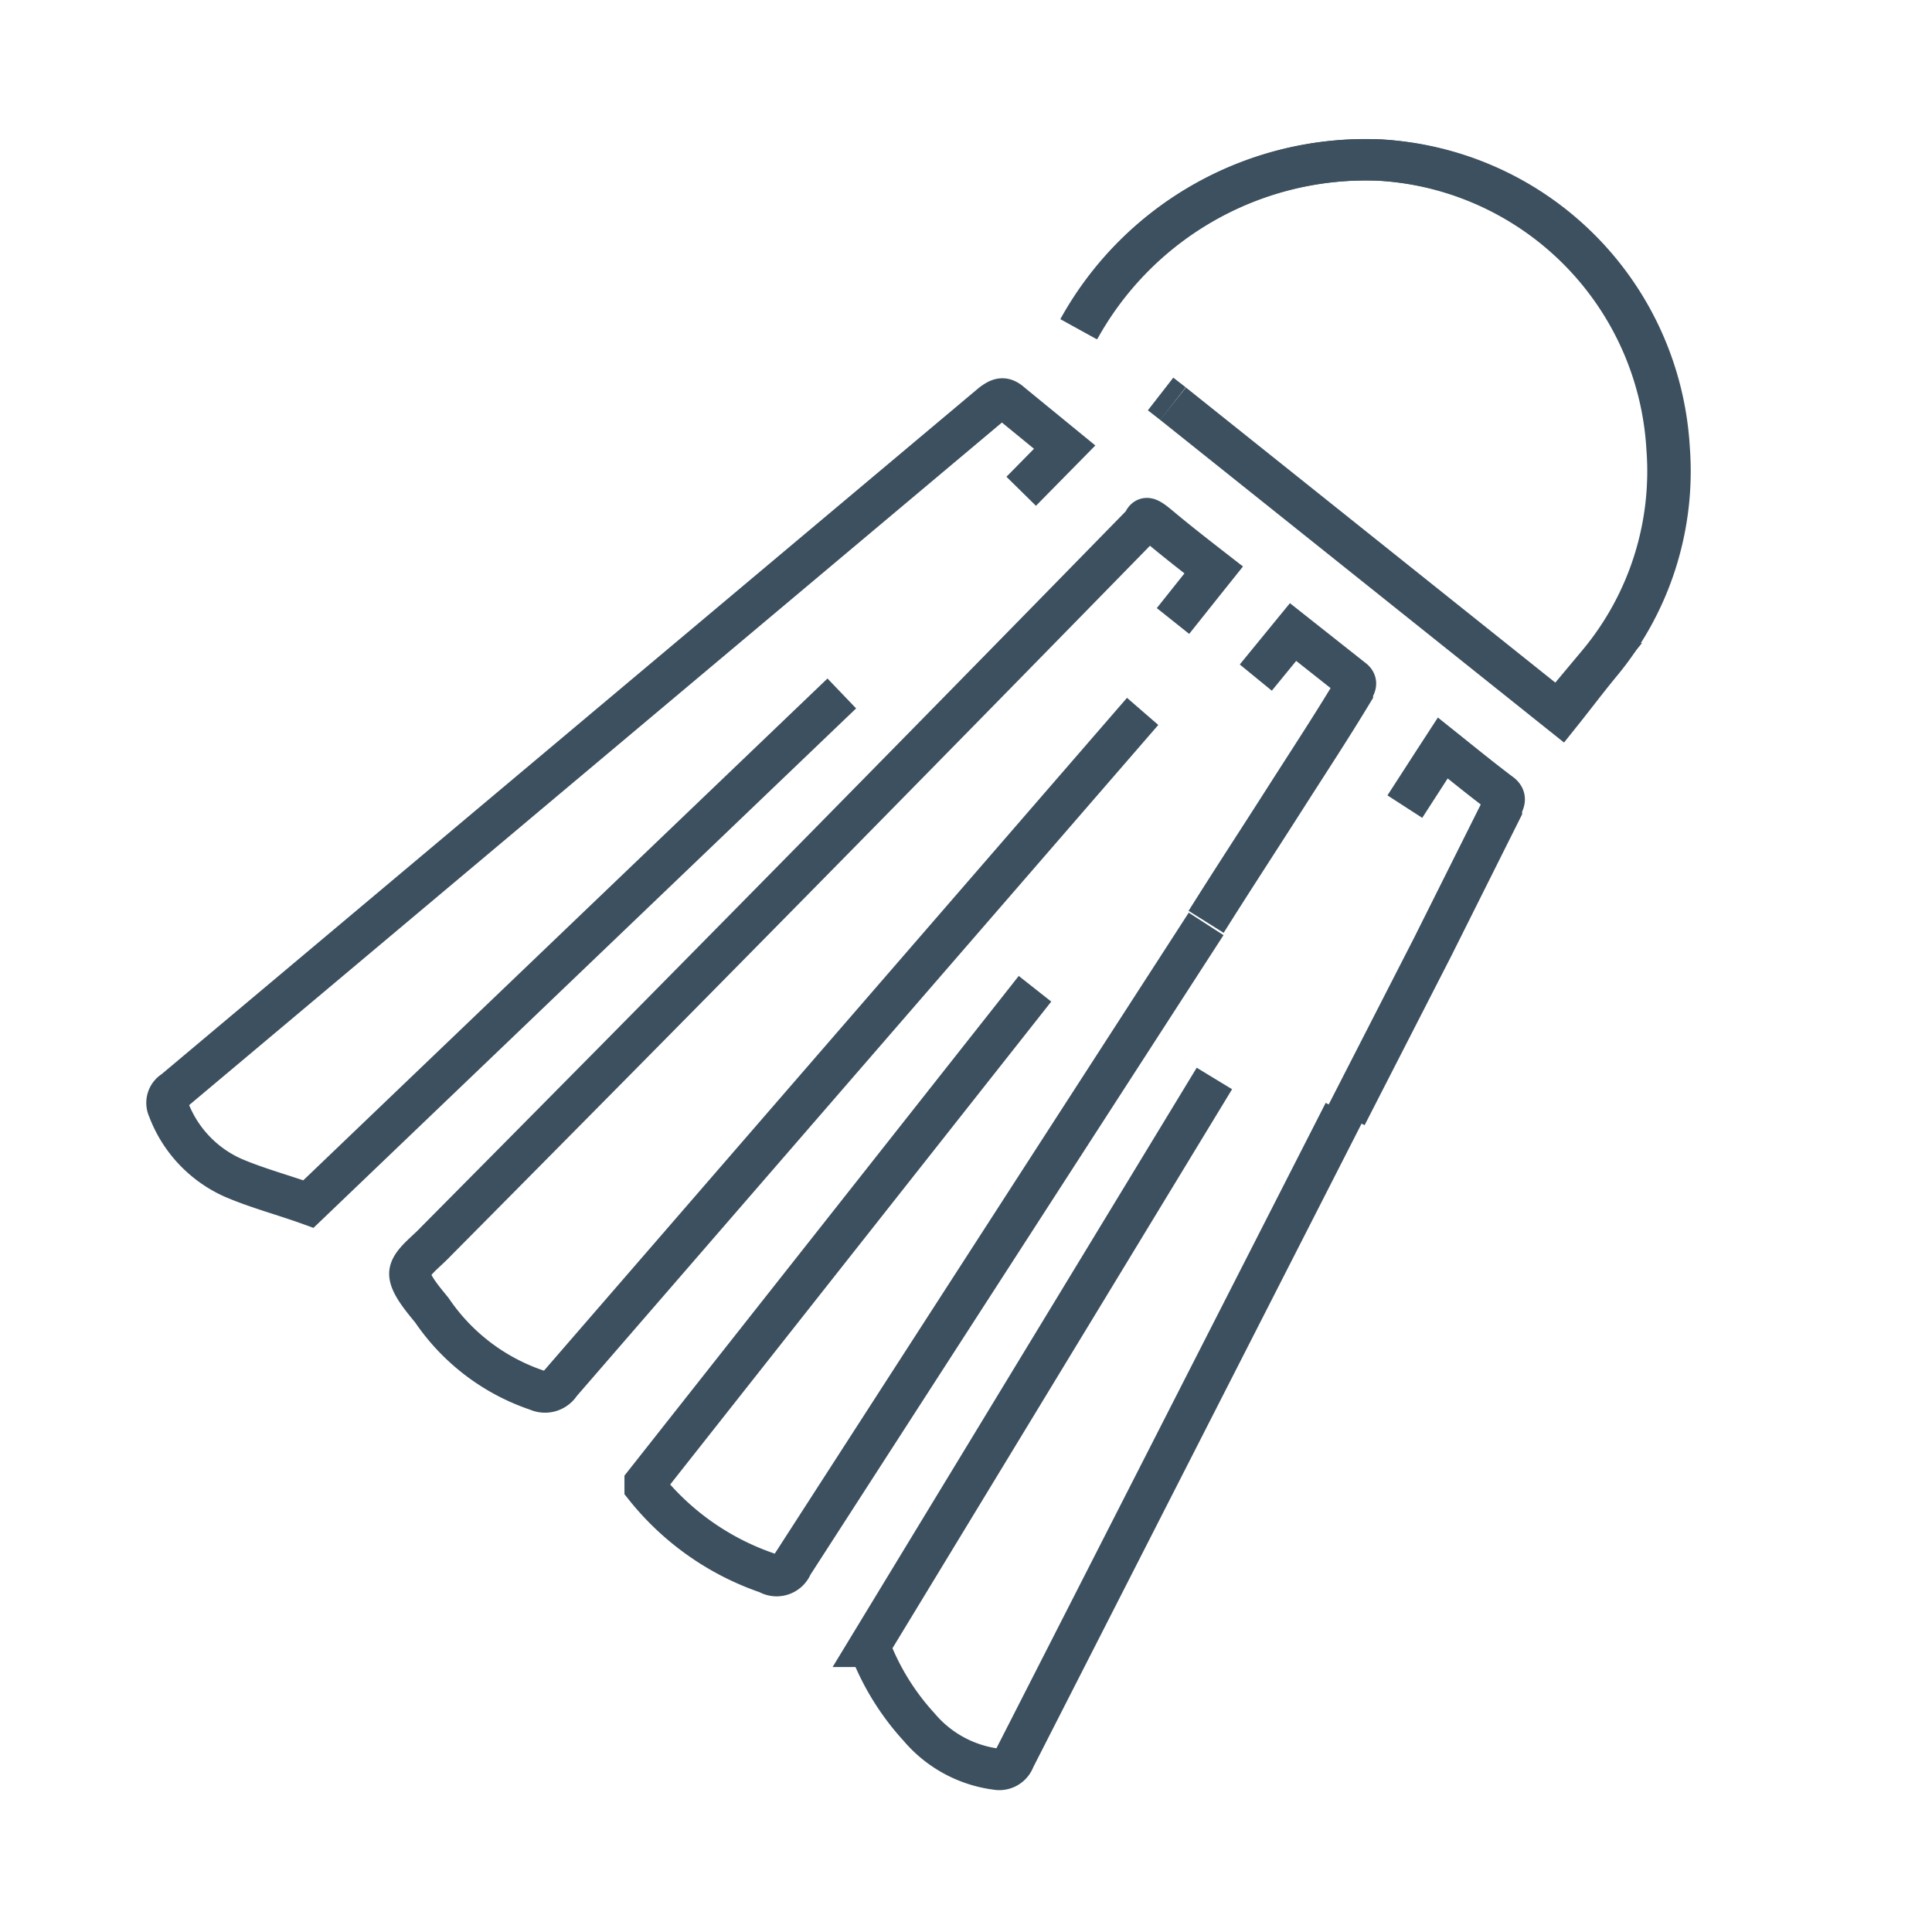 <svg id="Layer_1" data-name="Layer 1" xmlns="http://www.w3.org/2000/svg" viewBox="0 0 28 28"><defs><style>.cls-1{fill:none;stroke:#3C505F;stroke-miterlimit:10;stroke-width:0.6px;}</style></defs><title>ICONS_GT</title><path class="cls-1" d="M22.59,10.34c.2-.25.38-.49.57-.72a4.35,4.35,0,0,0,1-3.13A4.44,4.44,0,0,0,20,2.32a4.75,4.75,0,0,0-4.36,2.45m3.87,11.4,1.25-2.44,1-2c0-.08.09-.14,0-.22-.28-.21-.55-.43-.85-.67l-.13.2-.42.65m-2.76,3.94-5,8.23a3.63,3.63,0,0,0,.72,1.17,1.76,1.76,0,0,0,1.12.61.23.23,0,0,0,.26-.15l4.78-9.37m-4.68-9,0,0,.63-.64-.77-.63c-.11-.1-.17-.08-.28,0L2.52,15.81a.2.2,0,0,0-.08.26,1.77,1.77,0,0,0,.94,1c.35.15.73.25,1.09.38l7.73-7.4m5.28,3.31c.37-.59.75-1.17,1.12-1.75s.68-1.05,1-1.58c0-.06.1-.12,0-.19l-.86-.68-.54.66M15,14.33,9.35,21.49l0,.06a3.87,3.87,0,0,0,1.78,1.25.24.24,0,0,0,.35-.12q3-4.65,6-9.29m.74-3.54M17,9m-.42.53,0,0M17,9l.47-.59.12-.15c-.27-.21-.54-.42-.79-.63s-.18-.08-.28,0Q11.42,12.85,6.31,18c-.14.15-.37.31-.37.46s.19.37.32.53a3,3,0,0,0,1.53,1.16.26.26,0,0,0,.33-.1l8.44-9.74"/><path class="cls-1" d="M15.63,4.77A4.75,4.75,0,0,1,20,2.32a4.44,4.44,0,0,1,4.19,4.17,4.35,4.35,0,0,1-1,3.13c-.19.23-.37.47-.57.72L17,5.85"/><path class="cls-1" d="M17,5.85l-.18-.14"/></svg>